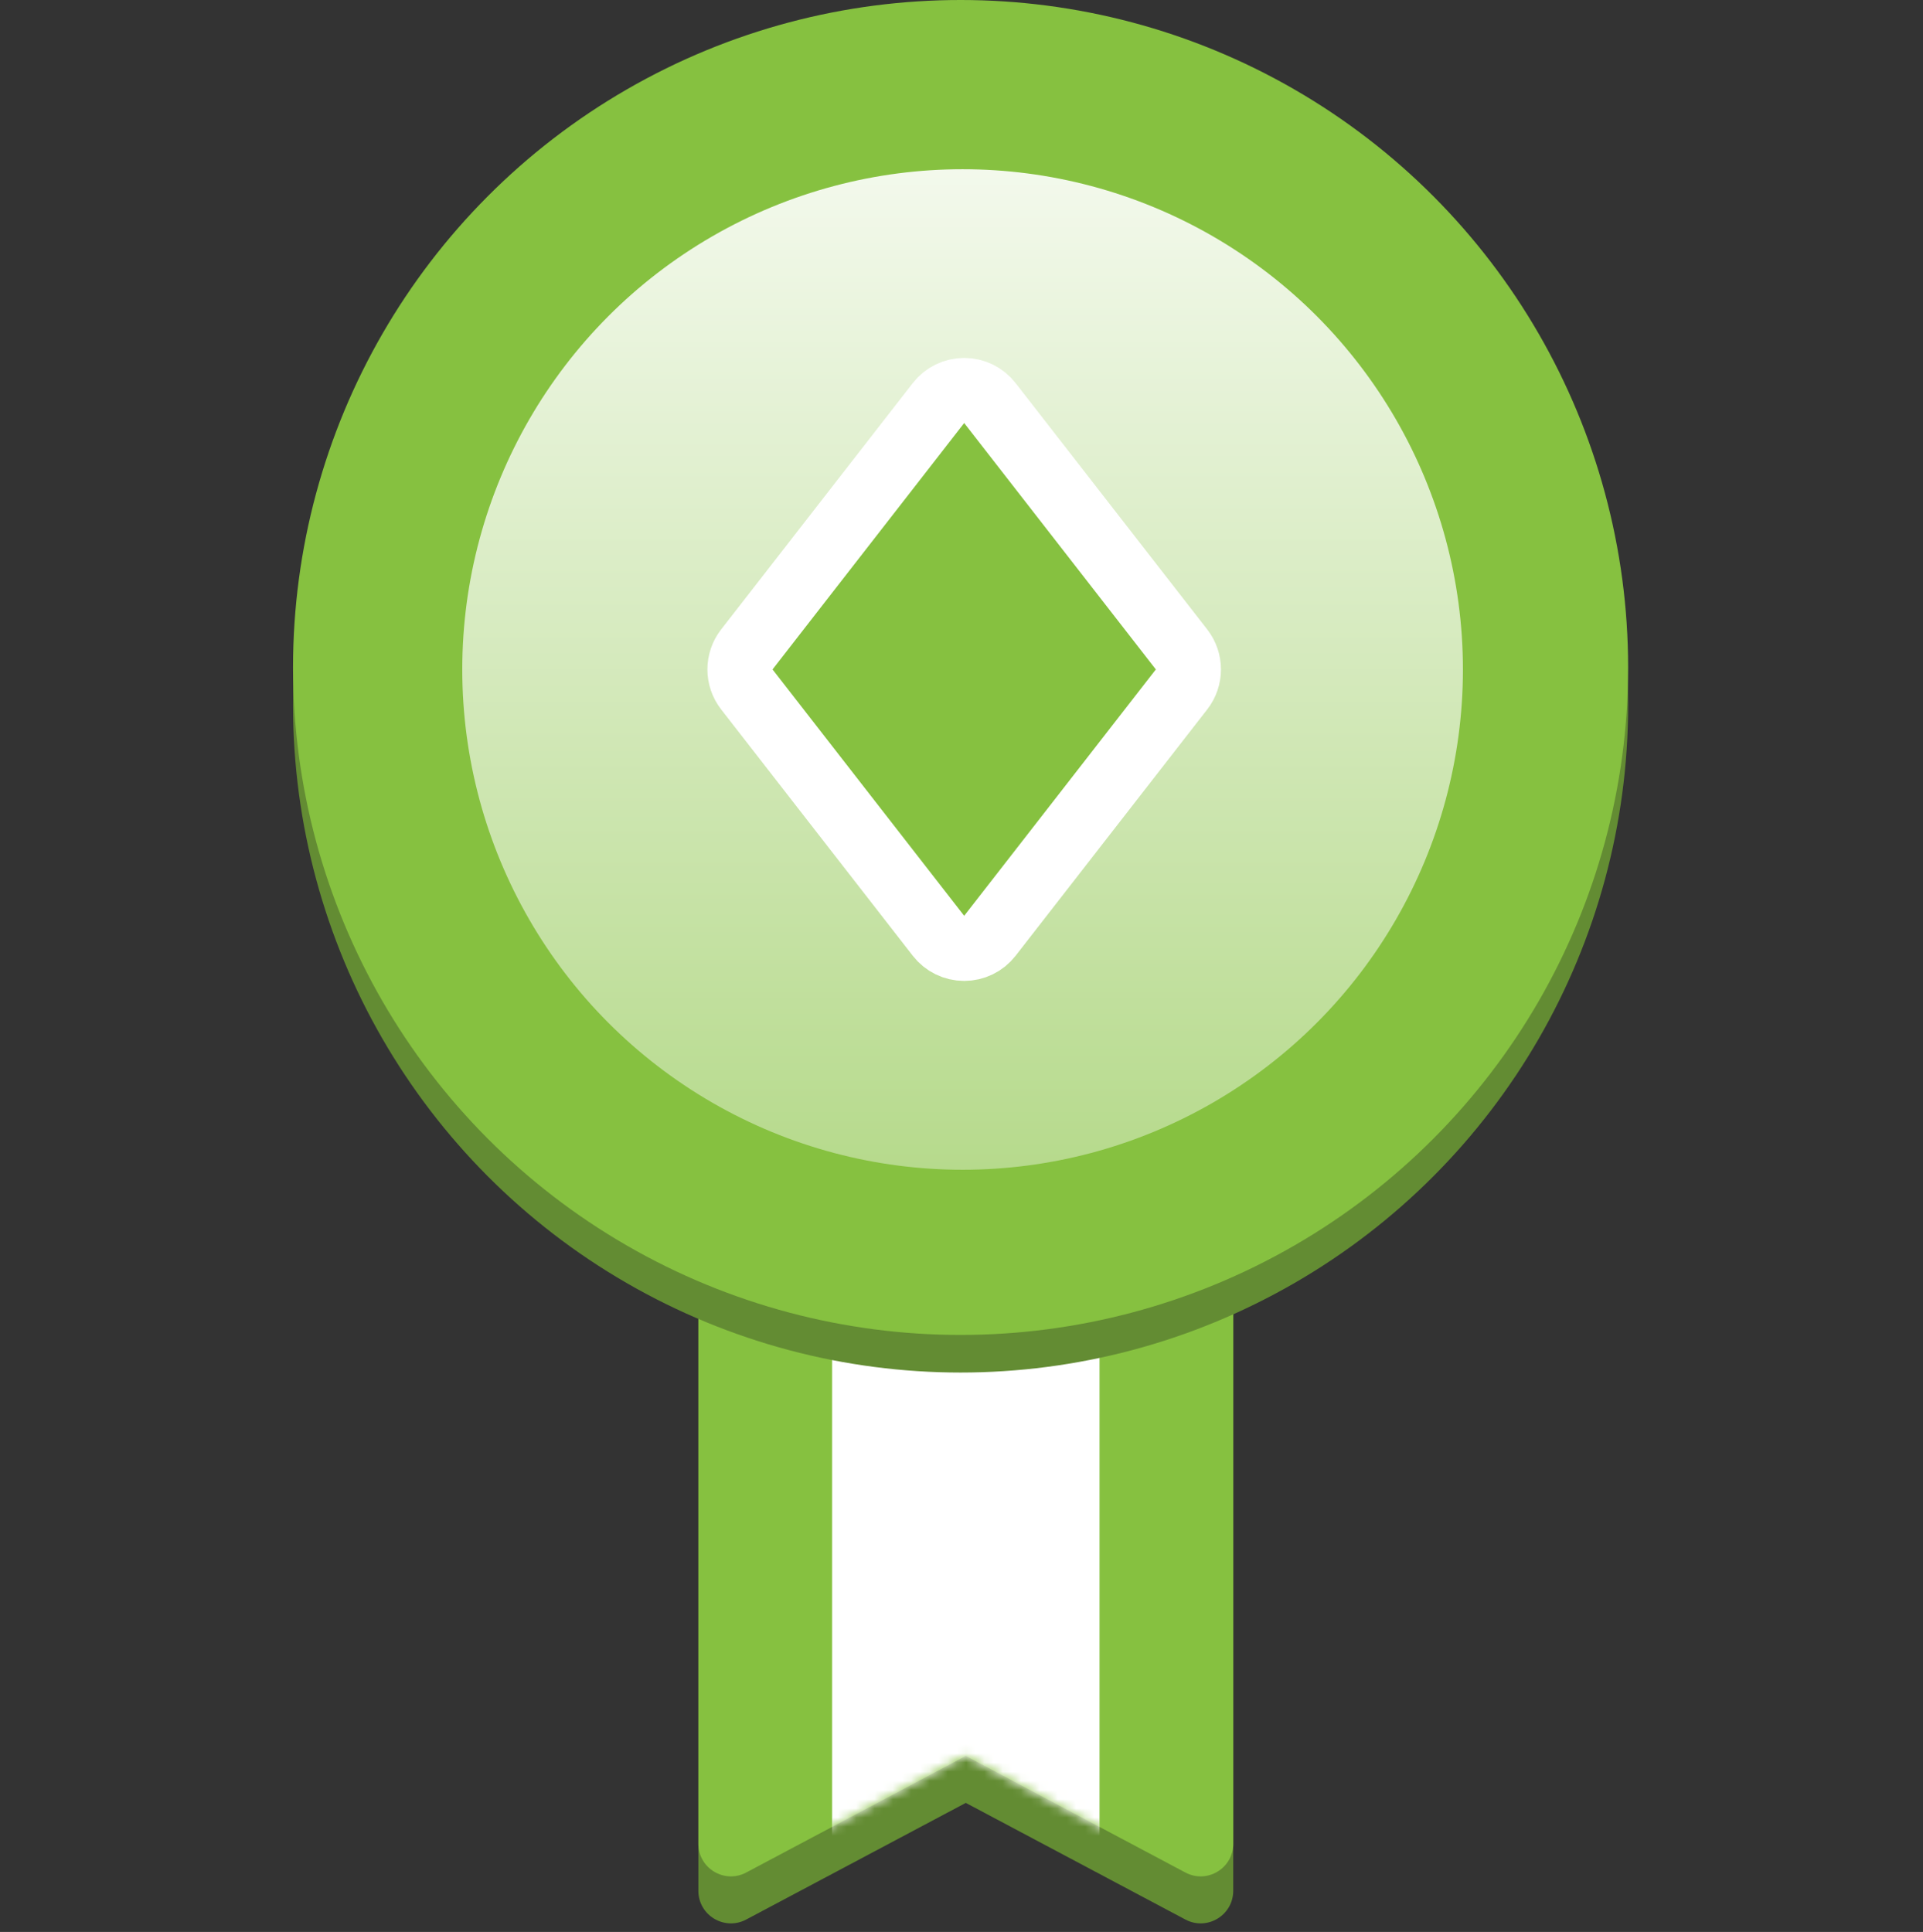 <?xml version="1.0" encoding="UTF-8"?> <svg xmlns="http://www.w3.org/2000/svg" width="210" height="211" viewBox="0 0 210 211" fill="none"><rect x="0" y="0" width="210" height="211" fill="#333333" stroke="none"/><path fill-rule="evenodd" clip-rule="evenodd" d="M76.264 88.3H134.674V206.507C134.674 209.188 131.819 210.905 129.451 209.647L105.469 196.907L81.488 209.647C79.119 210.905 76.264 209.188 76.264 206.507V88.3Z" fill="#638C33"></path><path fill-rule="evenodd" clip-rule="evenodd" d="M76.264 83.166H134.674V201.373C134.674 204.055 131.819 205.771 129.451 204.513L105.469 191.773L81.488 204.513C79.12 205.771 76.264 204.055 76.264 201.373V83.166Z" fill="#86C140"></path><mask id="mask0_7661_2230" style="mask-type:luminance" maskUnits="userSpaceOnUse" x="76" y="83" width="59" height="122"><path fill-rule="evenodd" clip-rule="evenodd" d="M76.15 83.166H134.56V201.373C134.56 204.055 131.705 205.771 129.337 204.513L105.355 191.773L81.374 204.513C79.005 205.771 76.15 204.055 76.15 201.373V83.166Z" fill="white"></path></mask><g mask="url(#mask0_7661_2230)"><path fill-rule="evenodd" clip-rule="evenodd" d="M90.867 141.577H120.072V207.288H90.867V141.577Z" fill="white"></path></g><circle cx="104.899" cy="77.006" r="72.899" fill="#638C33"></circle><circle cx="104.899" cy="72.899" r="72.899" fill="#86C140"></circle><ellipse cx="105.12" cy="73.12" rx="54.638" ry="54.638" fill="url(#paint0_linear_7661_2230)"></ellipse><path d="M81.557 70.93C80.559 72.214 80.559 74.012 81.557 75.296L102.487 102.205C103.16 103.072 104.196 103.578 105.293 103.578C106.391 103.578 107.426 103.072 108.1 102.205L129.03 75.296C130.028 74.012 130.028 72.214 129.03 70.93L108.1 44.021C107.426 43.154 106.391 42.648 105.293 42.648C104.196 42.648 103.16 43.154 102.487 44.021L81.557 70.93Z" fill="white" stroke="white" stroke-width="7.111" stroke-linejoin="round"></path><path d="M84.364 73.113L105.293 46.203L126.223 73.113L105.293 100.023L84.364 73.113Z" fill="#86C140"></path><defs><linearGradient id="paint0_linear_7661_2230" x1="105.12" y1="18.481" x2="105.12" y2="127.758" gradientUnits="userSpaceOnUse"><stop stop-color="#F3F9EC"></stop><stop offset="1" stop-color="#B6DA8C"></stop></linearGradient></defs></svg> 